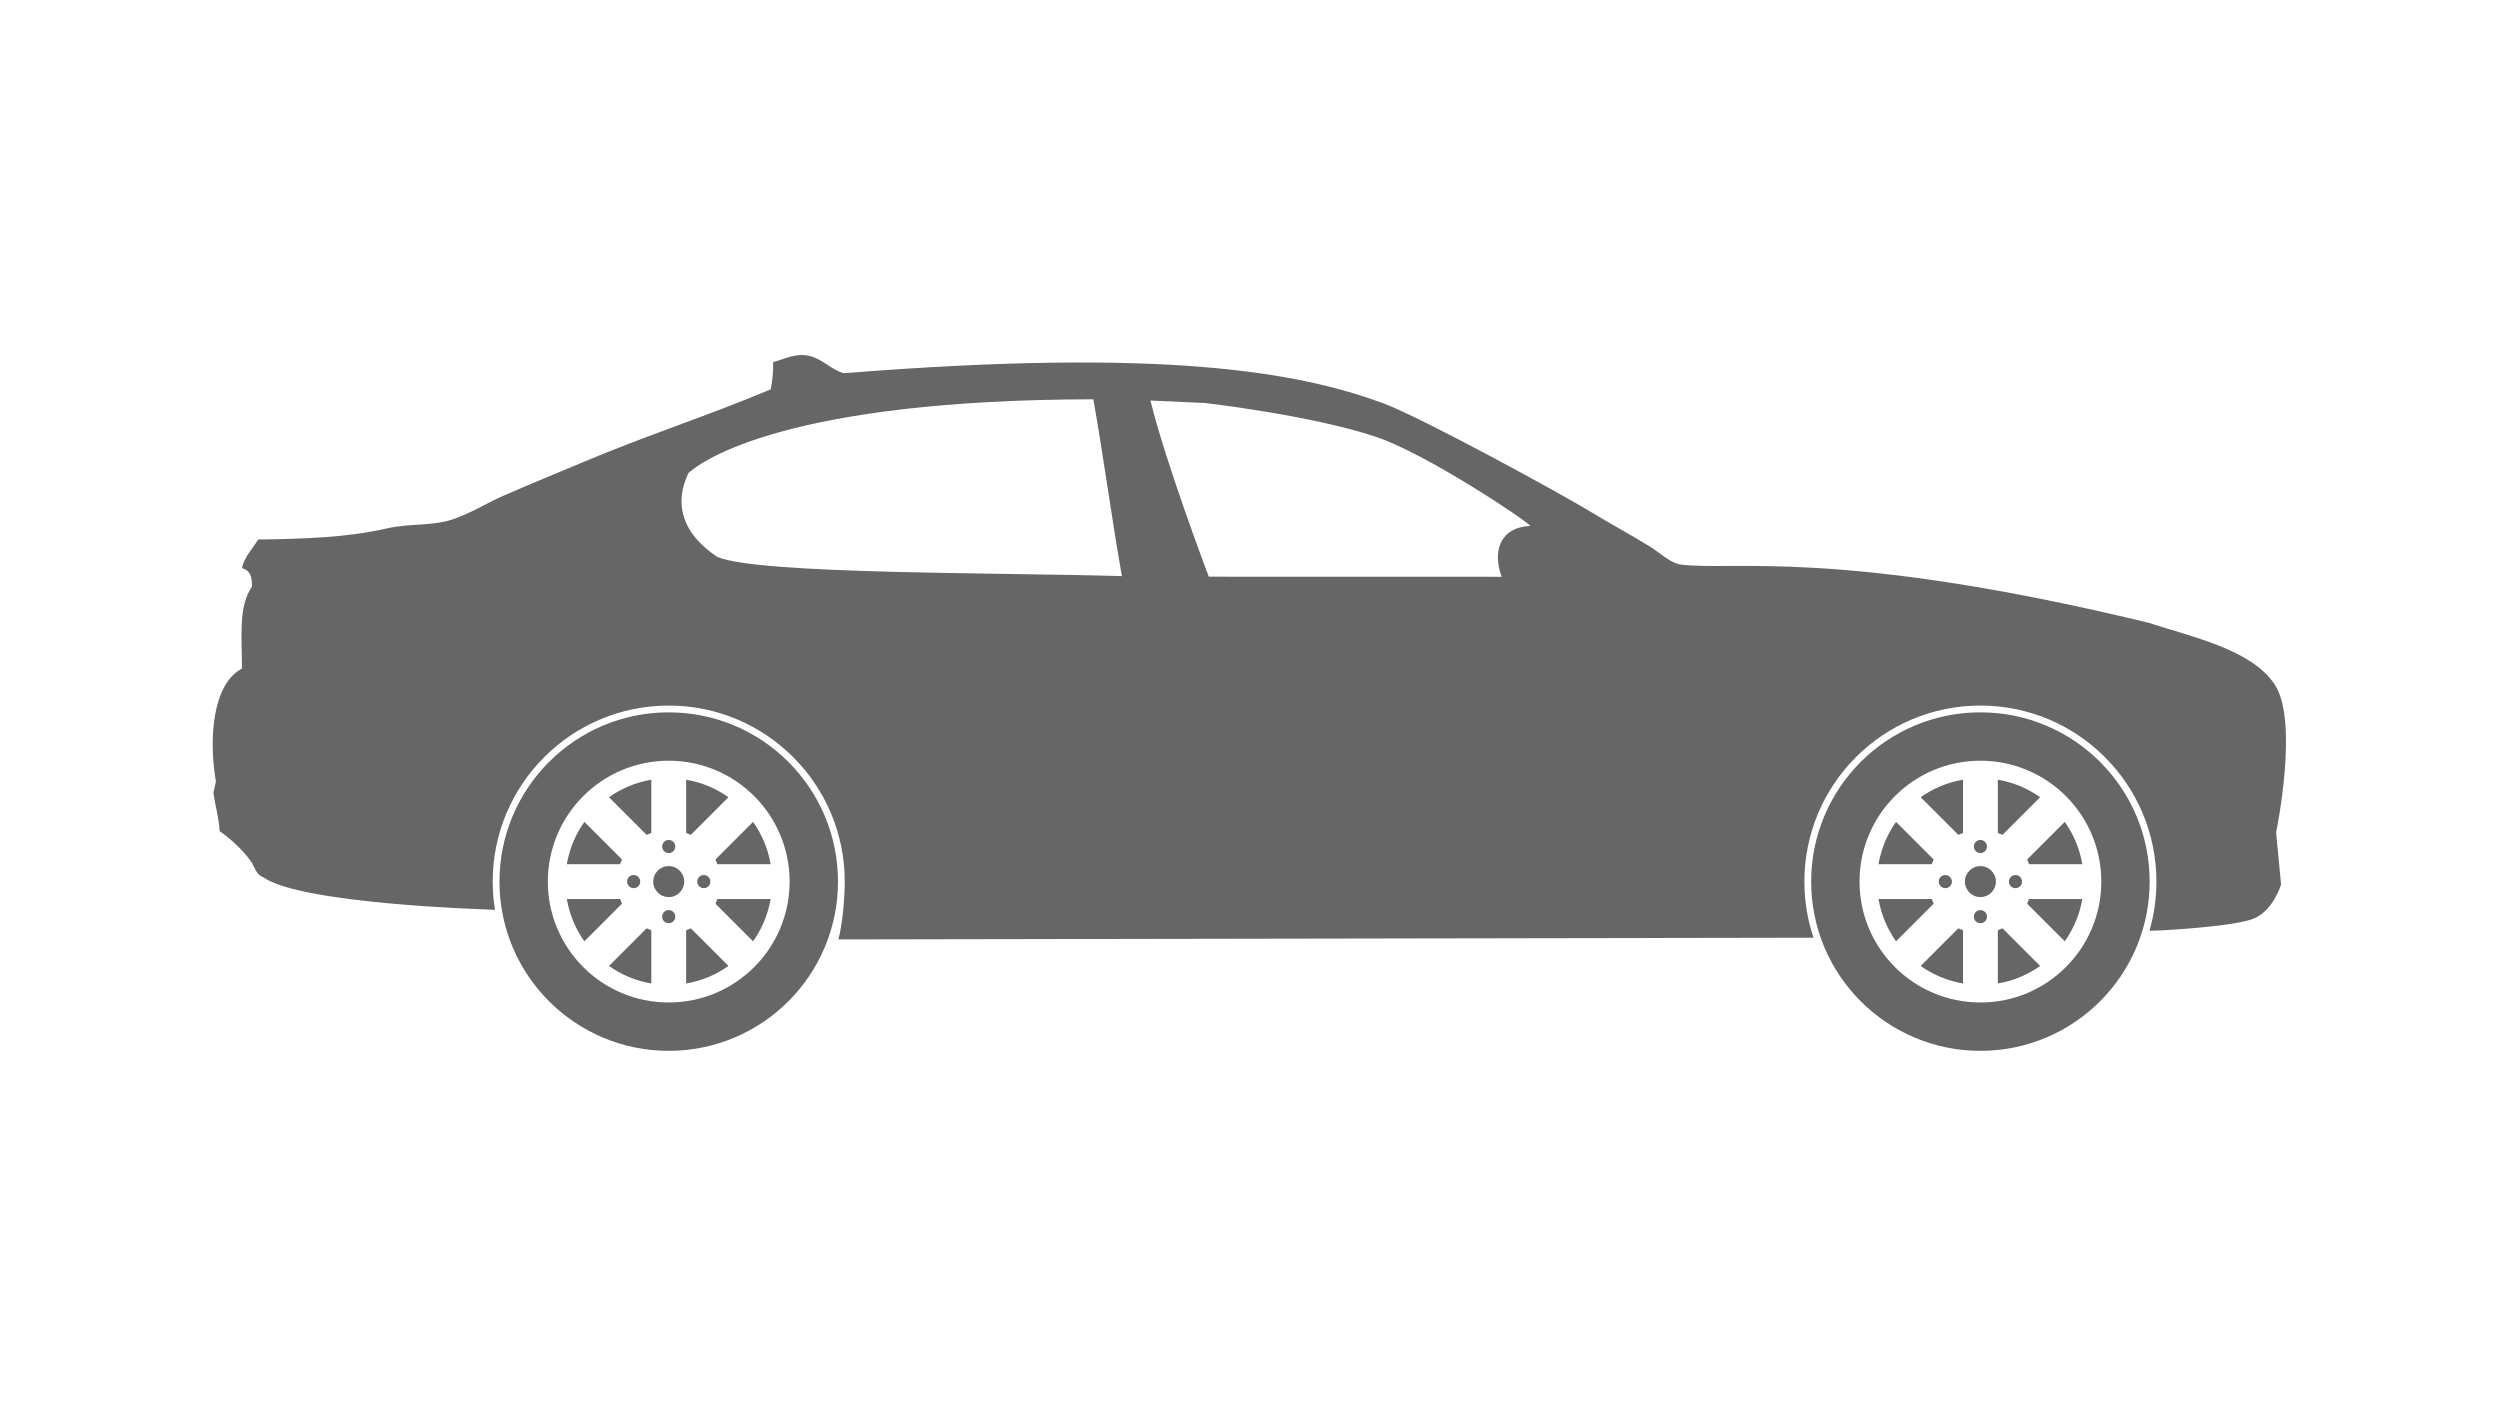 <?xml version="1.0" ?><svg height="90" version="1.1" viewBox="0 0 1000 600" width="160" xml:space="preserve" xmlns="http://www.w3.org/2000/svg" xmlns:xlink="http://www.w3.org/1999/xlink"><g><path d="M251.99,369.532c-3.653,0-6.615,2.962-6.615,6.615s2.962,6.615,6.615,6.615s6.615-2.962,6.615-6.615    S255.644,369.532,251.99,369.532z M251.99,388.304c-1.548,0-2.804,1.256-2.804,2.805c0,1.548,1.255,2.804,2.804,2.804    c1.549,0,2.804-1.256,2.804-2.804C254.794,389.56,253.539,388.304,251.99,388.304z M259.421,396.911v22.711    c6.642-1.127,12.776-3.74,18.053-7.483l-16.059-16.059C260.767,396.387,260.103,396.667,259.421,396.911z M271.926,385.574    l16.058,16.058c3.744-5.276,6.354-11.413,7.482-18.055h-22.713C272.508,384.259,272.233,384.926,271.926,385.574z     M271.924,366.722c0.307,0.648,0.585,1.313,0.83,1.995h22.712c-1.127-6.642-3.74-12.776-7.483-18.054L271.924,366.722z     M242.566,356.215c0.649-0.308,1.313-0.587,1.995-0.831v-22.711c-6.642,1.127-12.776,3.74-18.053,7.483L242.566,356.215z     M251.99,303.936c-39.881,0-72.212,32.33-72.212,72.212s32.331,72.212,72.212,72.212c39.882,0,72.212-32.33,72.212-72.212    S291.872,303.936,251.99,303.936z M251.99,427.728c-28.487,0-51.58-23.093-51.58-51.58c0-28.486,23.093-51.58,51.58-51.58    s51.58,23.094,51.58,51.58C303.57,404.635,280.477,427.728,251.99,427.728z M251.99,363.989c1.549,0,2.804-1.256,2.804-2.805    c0-1.548-1.255-2.804-2.804-2.804c-1.548,0-2.804,1.256-2.804,2.804C249.187,362.733,250.442,363.989,251.99,363.989z     M277.474,340.155c-5.276-3.743-11.412-6.355-18.053-7.482v22.711c0.682,0.244,1.347,0.522,1.995,0.83L277.474,340.155z     M232.056,366.721l-16.058-16.059c-3.744,5.277-6.355,11.413-7.482,18.055h22.713    C231.473,368.035,231.748,367.369,232.056,366.721z M226.506,412.14c5.277,3.743,11.413,6.355,18.055,7.482v-22.711    c-0.682-0.244-1.348-0.522-1.996-0.83L226.506,412.14z M231.227,383.577h-22.711c1.127,6.642,3.739,12.777,7.482,18.055    l16.059-16.06C231.75,384.924,231.471,384.259,231.227,383.577z M239.833,376.146c0-1.549-1.255-2.804-2.804-2.804    c-1.549,0-2.804,1.255-2.804,2.804s1.255,2.804,2.804,2.804C238.577,378.95,239.833,377.695,239.833,376.146z M264.148,376.146    c0,1.549,1.255,2.804,2.804,2.804c1.549,0,2.804-1.255,2.804-2.804s-1.255-2.804-2.804-2.804    C265.403,373.343,264.148,374.598,264.148,376.146z M811.641,369.532c-3.653,0-6.615,2.962-6.615,6.615s2.962,6.615,6.615,6.615    s6.615-2.962,6.615-6.615S815.294,369.532,811.641,369.532z M802.217,356.215c0.648-0.308,1.313-0.587,1.994-0.831v-22.711    c-6.642,1.127-12.776,3.74-18.054,7.483L802.217,356.215z M811.641,388.304c-1.549,0-2.804,1.256-2.804,2.805    c0,1.548,1.255,2.804,2.804,2.804s2.804-1.256,2.804-2.804C814.444,389.56,813.189,388.304,811.641,388.304z M819.071,396.911    v22.711c6.642-1.127,12.775-3.74,18.053-7.483l-16.059-16.059C820.417,396.387,819.753,396.667,819.071,396.911z M832.402,383.577    c-0.244,0.682-0.52,1.349-0.826,1.997l16.058,16.058c3.744-5.276,6.354-11.413,7.482-18.055H832.402z M937.276,292.157    c-9.801-15.004-34.896-20.235-54.012-26.477c-133.488-32.242-177.882-21.747-200.162-24.888    c-4.495-1.199-8.503-5.123-12.179-7.413c-8.057-5.019-16.418-9.434-24.358-14.298c-13.119-8.036-73.653-41.146-90.02-47.128    c-35.963-13.142-92.818-23.68-229.815-12.708c-5.56-1.528-8.916-6.016-14.826-7.414c-5.846-1.383-11.214,1.693-15.356,2.648    c0.075,4.491-0.326,8.136-1.059,11.649c-26.775,11.291-53.869,19.953-80.488,31.242c-11.108,4.711-22.569,9.32-33.89,14.297    c-7.042,3.097-13.77,7.495-21.71,10.062c-8.624,2.786-18.051,1.527-27.536,3.706c-17.267,3.967-35.99,4.497-55.071,4.766    c-2.181,3.738-5.977,7.503-6.884,12.18c3.305,1.02,4.412,3.298,4.236,7.942c-5.84,8.653-4.274,20.981-4.236,34.949    c-12.441,6.37-14.333,29.711-11.12,48.187c-0.353,1.589-0.706,3.178-1.059,4.767c0.665,5.223,2.365,10.742,2.647,16.415    c4.672,3.133,9.968,8.167,13.238,12.709c1.595,2.215,2.371,6.033,5.295,6.884c15.631,11.41,94.785,13.768,94.785,13.768    l4.164,0.228c-0.637-3.934-0.973-7.969-0.973-12.082c0-41.478,33.625-75.102,75.102-75.102c41.478,0,75.102,33.624,75.102,75.102    c0,6.966-0.952,18.277-2.728,24.678l416.073-0.736c-2.527-7.52-3.898-15.57-3.898-23.941c0-41.478,33.624-75.102,75.102-75.102    s75.102,33.624,75.102,75.102c0,7.27-1.036,14.297-2.964,20.945l4.252-0.089c0,0,32.779-1.584,40.773-5.296    c7.994-3.711,11.12-14.297,11.12-14.297l-2.118-22.24C937.806,355.171,947.652,308.042,937.276,292.157z M272.719,237.621    c-24.887-16.535-11.702-35.842-12.373-35.781c-0.398,0.354-0.685,0.636-0.865,0.827c0.528-0.559,0.788-0.82,0.865-0.827    c6.412-5.714,43.006-31.271,172.82-31.474c4.06,22.768,8.12,52.68,12.179,75.446C393.112,244.229,290.3,245.112,272.719,237.621z     M607.381,246.088c-11.408,0-124.969-0.031-124.969-0.031s-18.331-48.33-24.887-75.157c0.763,0.07,23.298,1.055,23.298,1.055    s44.613,5.079,72.546,14.298c21.976,7.253,65.363,36.403,66.19,38.126C606.506,225.047,603.416,235.329,607.381,246.088z     M811.641,303.936c-39.882,0-72.212,32.33-72.212,72.212s32.33,72.212,72.212,72.212s72.212-32.33,72.212-72.212    S851.522,303.936,811.641,303.936z M811.641,427.728c-28.486,0-51.58-23.093-51.58-51.58c0-28.486,23.094-51.58,51.58-51.58    c28.487,0,51.58,23.094,51.58,51.58C863.221,404.635,840.128,427.728,811.641,427.728z M791.706,366.721l-16.059-16.059    c-3.743,5.277-6.354,11.413-7.481,18.055h22.713C791.123,368.035,791.398,367.369,791.706,366.721z M799.483,376.146    c0-1.549-1.256-2.804-2.805-2.804c-1.548,0-2.804,1.255-2.804,2.804s1.256,2.804,2.804,2.804    C798.228,378.95,799.483,377.695,799.483,376.146z M811.641,363.989c1.549,0,2.804-1.256,2.804-2.805    c0-1.548-1.255-2.804-2.804-2.804s-2.804,1.256-2.804,2.804C808.837,362.733,810.092,363.989,811.641,363.989z M837.125,340.155    c-5.277-3.743-11.412-6.355-18.054-7.482v22.711c0.682,0.244,1.347,0.522,1.995,0.83L837.125,340.155z M823.798,376.146    c0,1.549,1.256,2.804,2.805,2.804c1.548,0,2.804-1.255,2.804-2.804s-1.256-2.804-2.804-2.804    C825.054,373.343,823.798,374.598,823.798,376.146z M786.156,412.14c5.277,3.743,11.413,6.355,18.055,7.482v-22.711    c-0.683-0.244-1.348-0.522-1.996-0.83L786.156,412.14z M790.877,383.577h-22.711c1.127,6.642,3.739,12.777,7.482,18.055    l16.059-16.06C791.399,384.924,791.121,384.259,790.877,383.577z M832.404,368.717h22.711c-1.127-6.642-3.739-12.776-7.482-18.054    l-16.059,16.059C831.881,367.37,832.16,368.035,832.404,368.717z" fill="#666"/></g></svg>